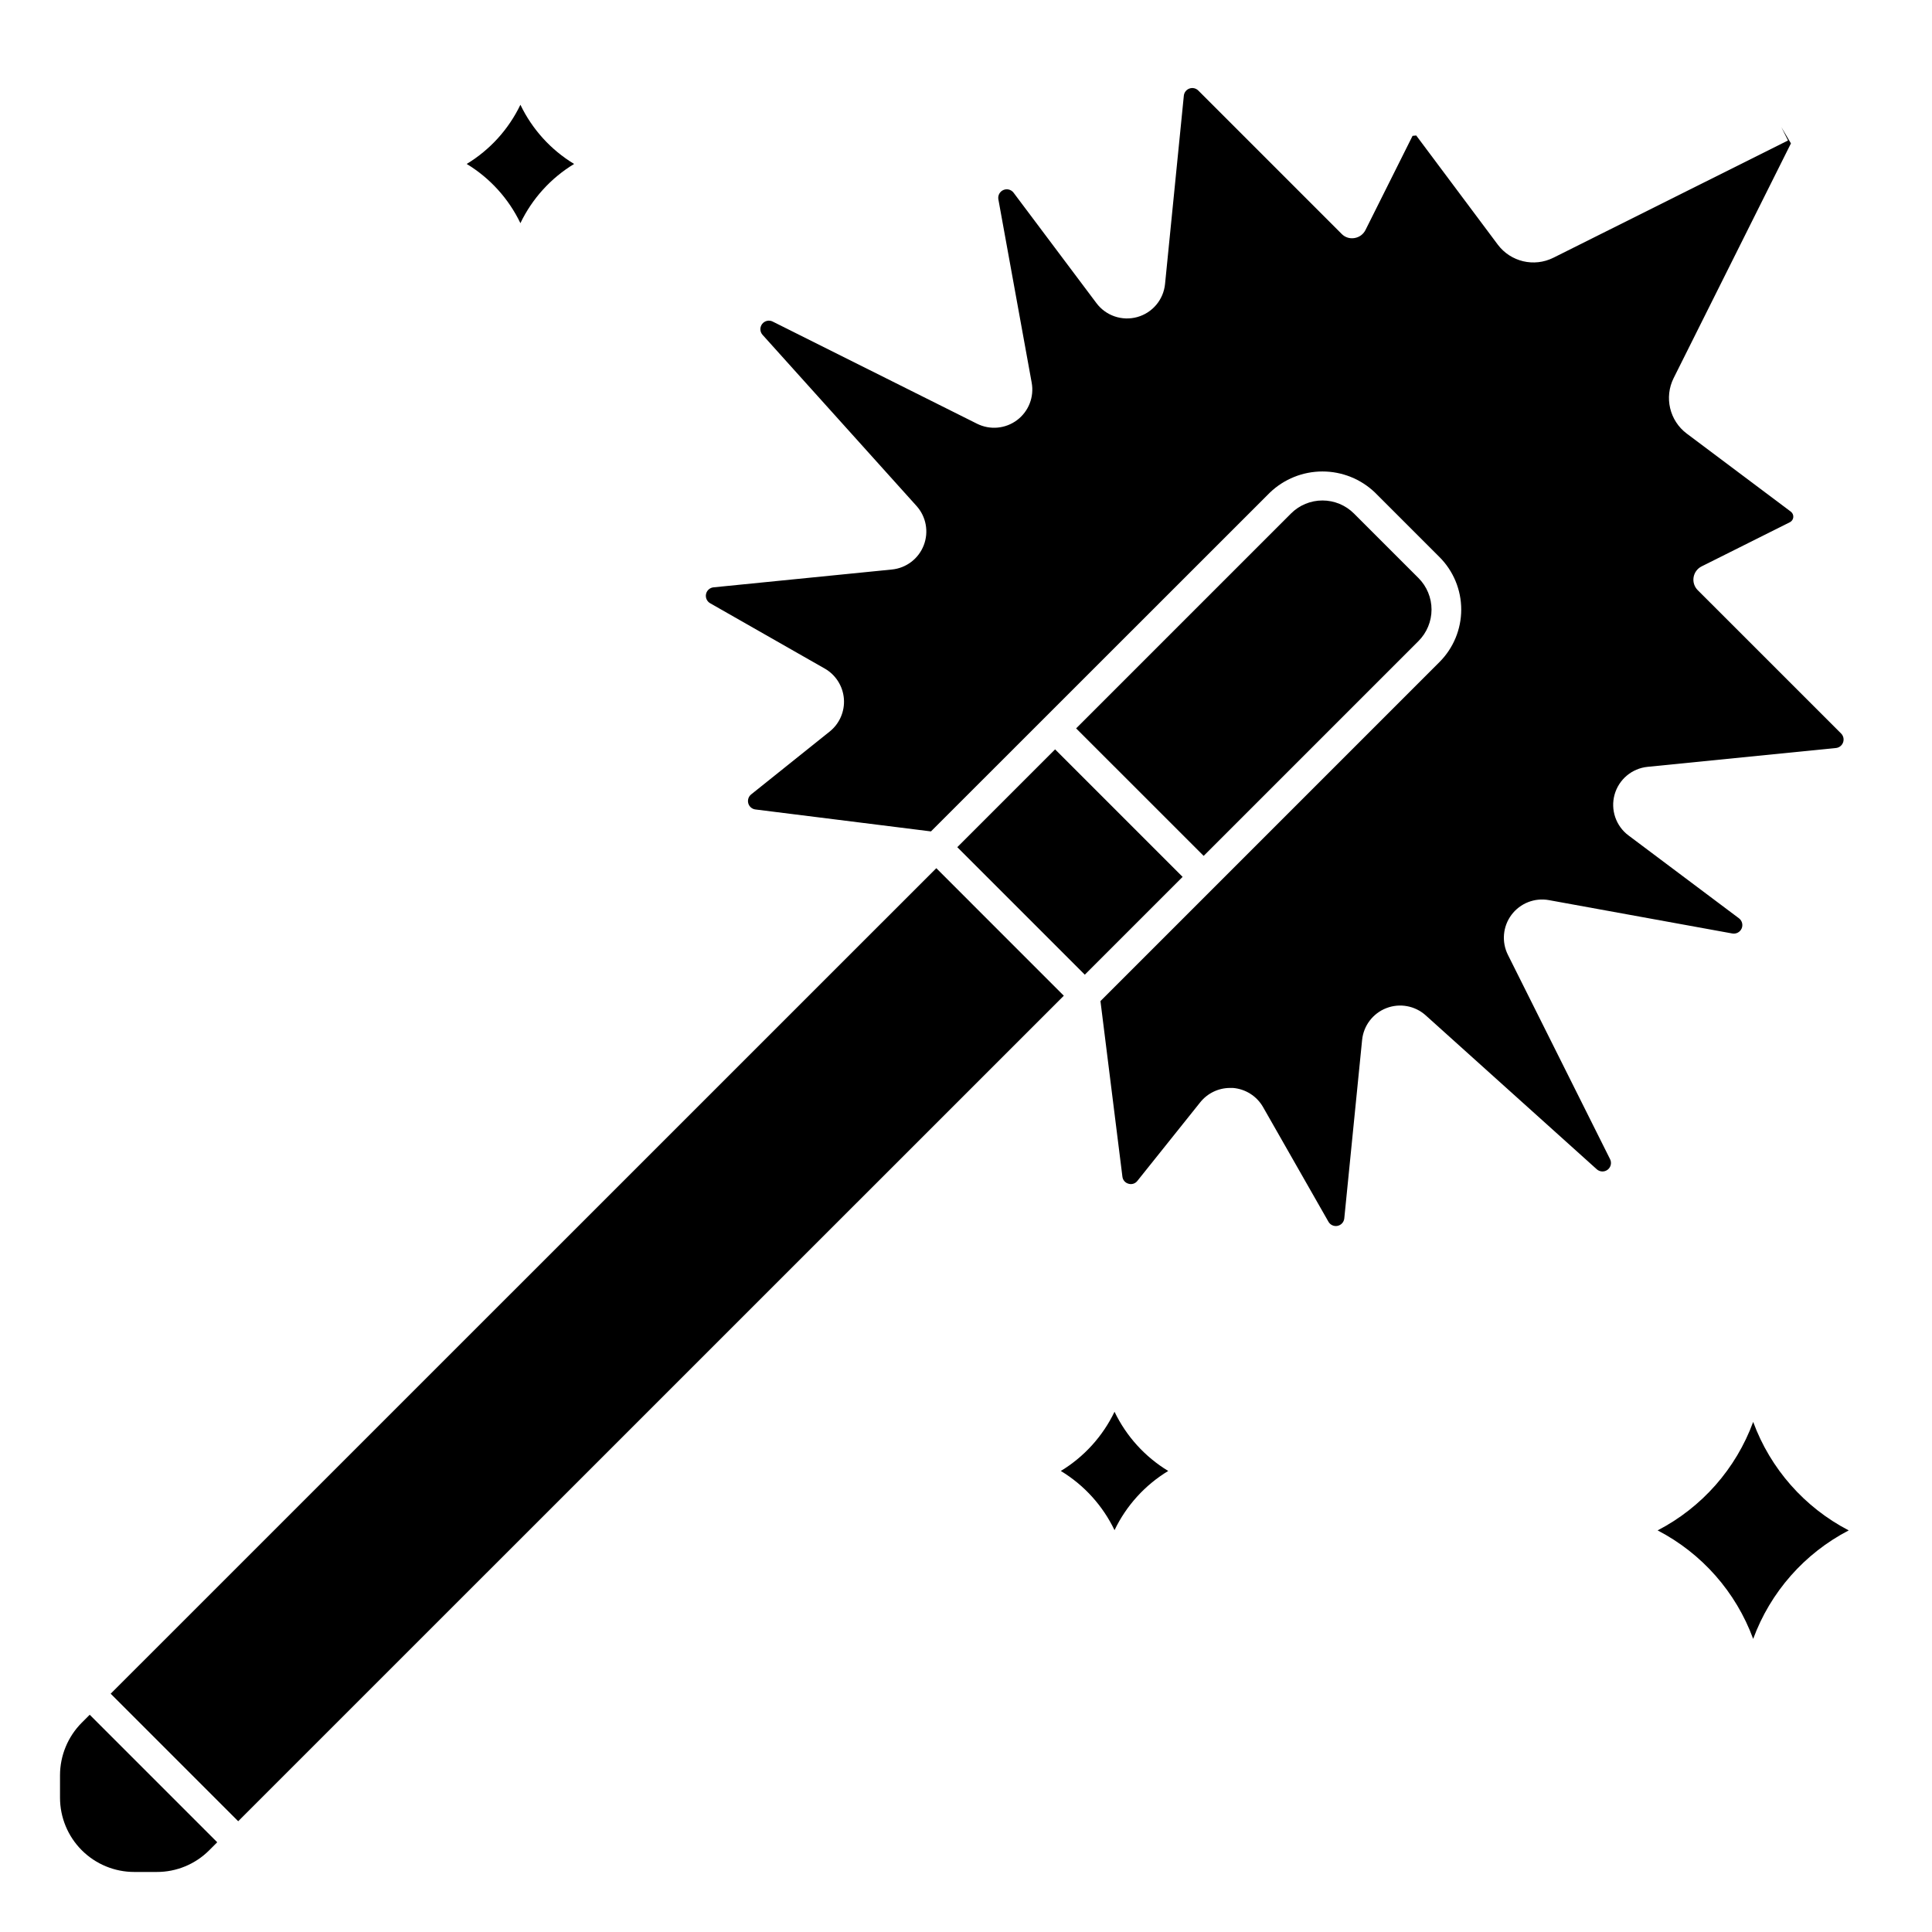 <?xml version="1.0" encoding="UTF-8"?>
<!-- Uploaded to: ICON Repo, www.iconrepo.com, Generator: ICON Repo Mixer Tools -->
<svg fill="#000000" width="800px" height="800px" version="1.1" viewBox="144 144 512 512" xmlns="http://www.w3.org/2000/svg">
 <g>
  <path d="m453.59 533.82c-6.164-3.738-11.109-9.191-14.23-15.691-3.121 6.5-8.066 11.953-14.234 15.691 6.168 3.734 11.113 9.188 14.234 15.688 3.121-6.5 8.066-11.953 14.23-15.688z"/>
  <path d="m608.61 520.82c-4.559 12.41-13.59 22.664-25.324 28.75 11.734 6.09 20.766 16.344 25.324 28.75 4.562-12.406 13.594-22.66 25.324-28.75-11.73-6.086-20.762-16.34-25.324-28.75z"/>
  <path d="m267.68 187.45c6.168 3.738 11.113 9.188 14.234 15.691 3.121-6.504 8.066-11.953 14.234-15.691-6.168-3.734-11.113-9.188-14.234-15.688-3.121 6.5-8.066 11.953-14.234 15.688z"/>
  <path d="m185.54 640.09c5.223 0.016 10.234-2.059 13.918-5.762l2.109-2.109-33.793-33.793-2.109 2.109c-3.676 3.695-5.75 8.695-5.762 13.91v5.965c0 5.219 2.074 10.227 5.762 13.918 3.691 3.691 8.699 5.762 13.918 5.762z"/>
  <path d="m397.69 368.51 25.922-25.922 33.793 33.793-25.922 25.922z"/>
  <path d="m173.33 592.85 218.8-218.77 33.793 33.797-218.8 218.77z"/>
  <path d="m519.91 313.89c2.215-2.215 3.461-5.219 3.461-8.352 0-3.133-1.246-6.137-3.461-8.352l-17.09-17.09c-2.215-2.219-5.219-3.465-8.355-3.465-3.133 0-6.137 1.246-8.352 3.465l-56.93 56.93 33.797 33.793z"/>
  <path d="m480.55 274.53c3.746-3.586 8.73-5.586 13.914-5.586 5.188 0 10.172 2 13.918 5.586l17.09 17.09c3.695 3.691 5.769 8.695 5.769 13.918 0 5.219-2.074 10.227-5.769 13.918l-89.84 89.844 5.816 46.508c0.094 0.91 0.742 1.664 1.629 1.895 0.875 0.266 1.82-0.051 2.363-0.785l16.633-20.797c1.914-2.394 4.809-3.793 7.871-3.805h0.789c3.34 0.266 6.336 2.168 7.996 5.078l17.32 30.371c0.48 0.855 1.465 1.301 2.426 1.098 0.965-0.203 1.684-1.008 1.777-1.988l4.723-47.289v0.004c0.383-3.797 2.871-7.055 6.43-8.43s7.586-0.633 10.422 1.918l45.336 40.793c0.805 0.727 2.012 0.773 2.875 0.117 0.859-0.656 1.133-1.836 0.645-2.801l-27.07-54.145c-1.719-3.434-1.348-7.543 0.953-10.613 2.305-3.07 6.148-4.578 9.926-3.887l48.594 8.84c1.027 0.184 2.043-0.363 2.465-1.316 0.418-0.957 0.129-2.074-0.703-2.707l-29.285-21.965v0.004c-3.34-2.504-4.801-6.801-3.684-10.82 1.121-4.019 4.594-6.941 8.746-7.359l49.918-4.992v0.004c0.867-0.09 1.605-0.668 1.895-1.488 0.293-0.82 0.09-1.738-0.523-2.356l-38-37.992v0.004c-0.891-0.895-1.301-2.164-1.098-3.41s0.992-2.32 2.121-2.887l23.387-11.699c0.52-0.258 0.867-0.766 0.918-1.344 0.047-0.578-0.207-1.141-0.672-1.48l-27.551-20.664h-0.004c-4.566-3.426-6.031-9.625-3.477-14.73l31.078-62.188-2.535-4.289 1.762 3.519-62.188 31.078v-0.004c-5.106 2.555-11.305 1.09-14.73-3.477l-21.613-28.922-0.969 0.094-12.484 24.969c-0.57 1.129-1.645 1.918-2.891 2.117-1.25 0.227-2.531-0.184-3.418-1.094l-37.988-37.996c-0.617-0.617-1.531-0.824-2.352-0.531-0.82 0.293-1.398 1.031-1.484 1.898l-4.981 49.91c-0.414 4.152-3.332 7.629-7.356 8.75-4.023 1.121-8.32-0.34-10.82-3.68l-21.973-29.285c-0.633-0.828-1.746-1.117-2.699-0.699-0.953 0.414-1.5 1.43-1.324 2.453l8.832 48.602c0.691 3.777-0.809 7.617-3.875 9.922-3.07 2.301-7.176 2.676-10.609 0.957l-54.152-27.07c-0.965-0.488-2.144-0.215-2.801 0.645-0.656 0.863-0.609 2.07 0.117 2.875l40.801 45.344c2.555 2.836 3.293 6.867 1.914 10.426-1.375 3.562-4.641 6.043-8.438 6.418l-47.281 4.723c-0.973 0.102-1.773 0.82-1.977 1.777-0.203 0.957 0.23 1.938 1.078 2.43l30.379 17.32v-0.004c2.914 1.664 4.816 4.664 5.078 8.008 0.258 3.348-1.156 6.602-3.777 8.695l-20.789 16.641-0.004 0.004c-0.711 0.562-1.012 1.5-0.766 2.375 0.25 0.875 1 1.516 1.902 1.621l46.508 5.816z"/>
 </g>
</svg>